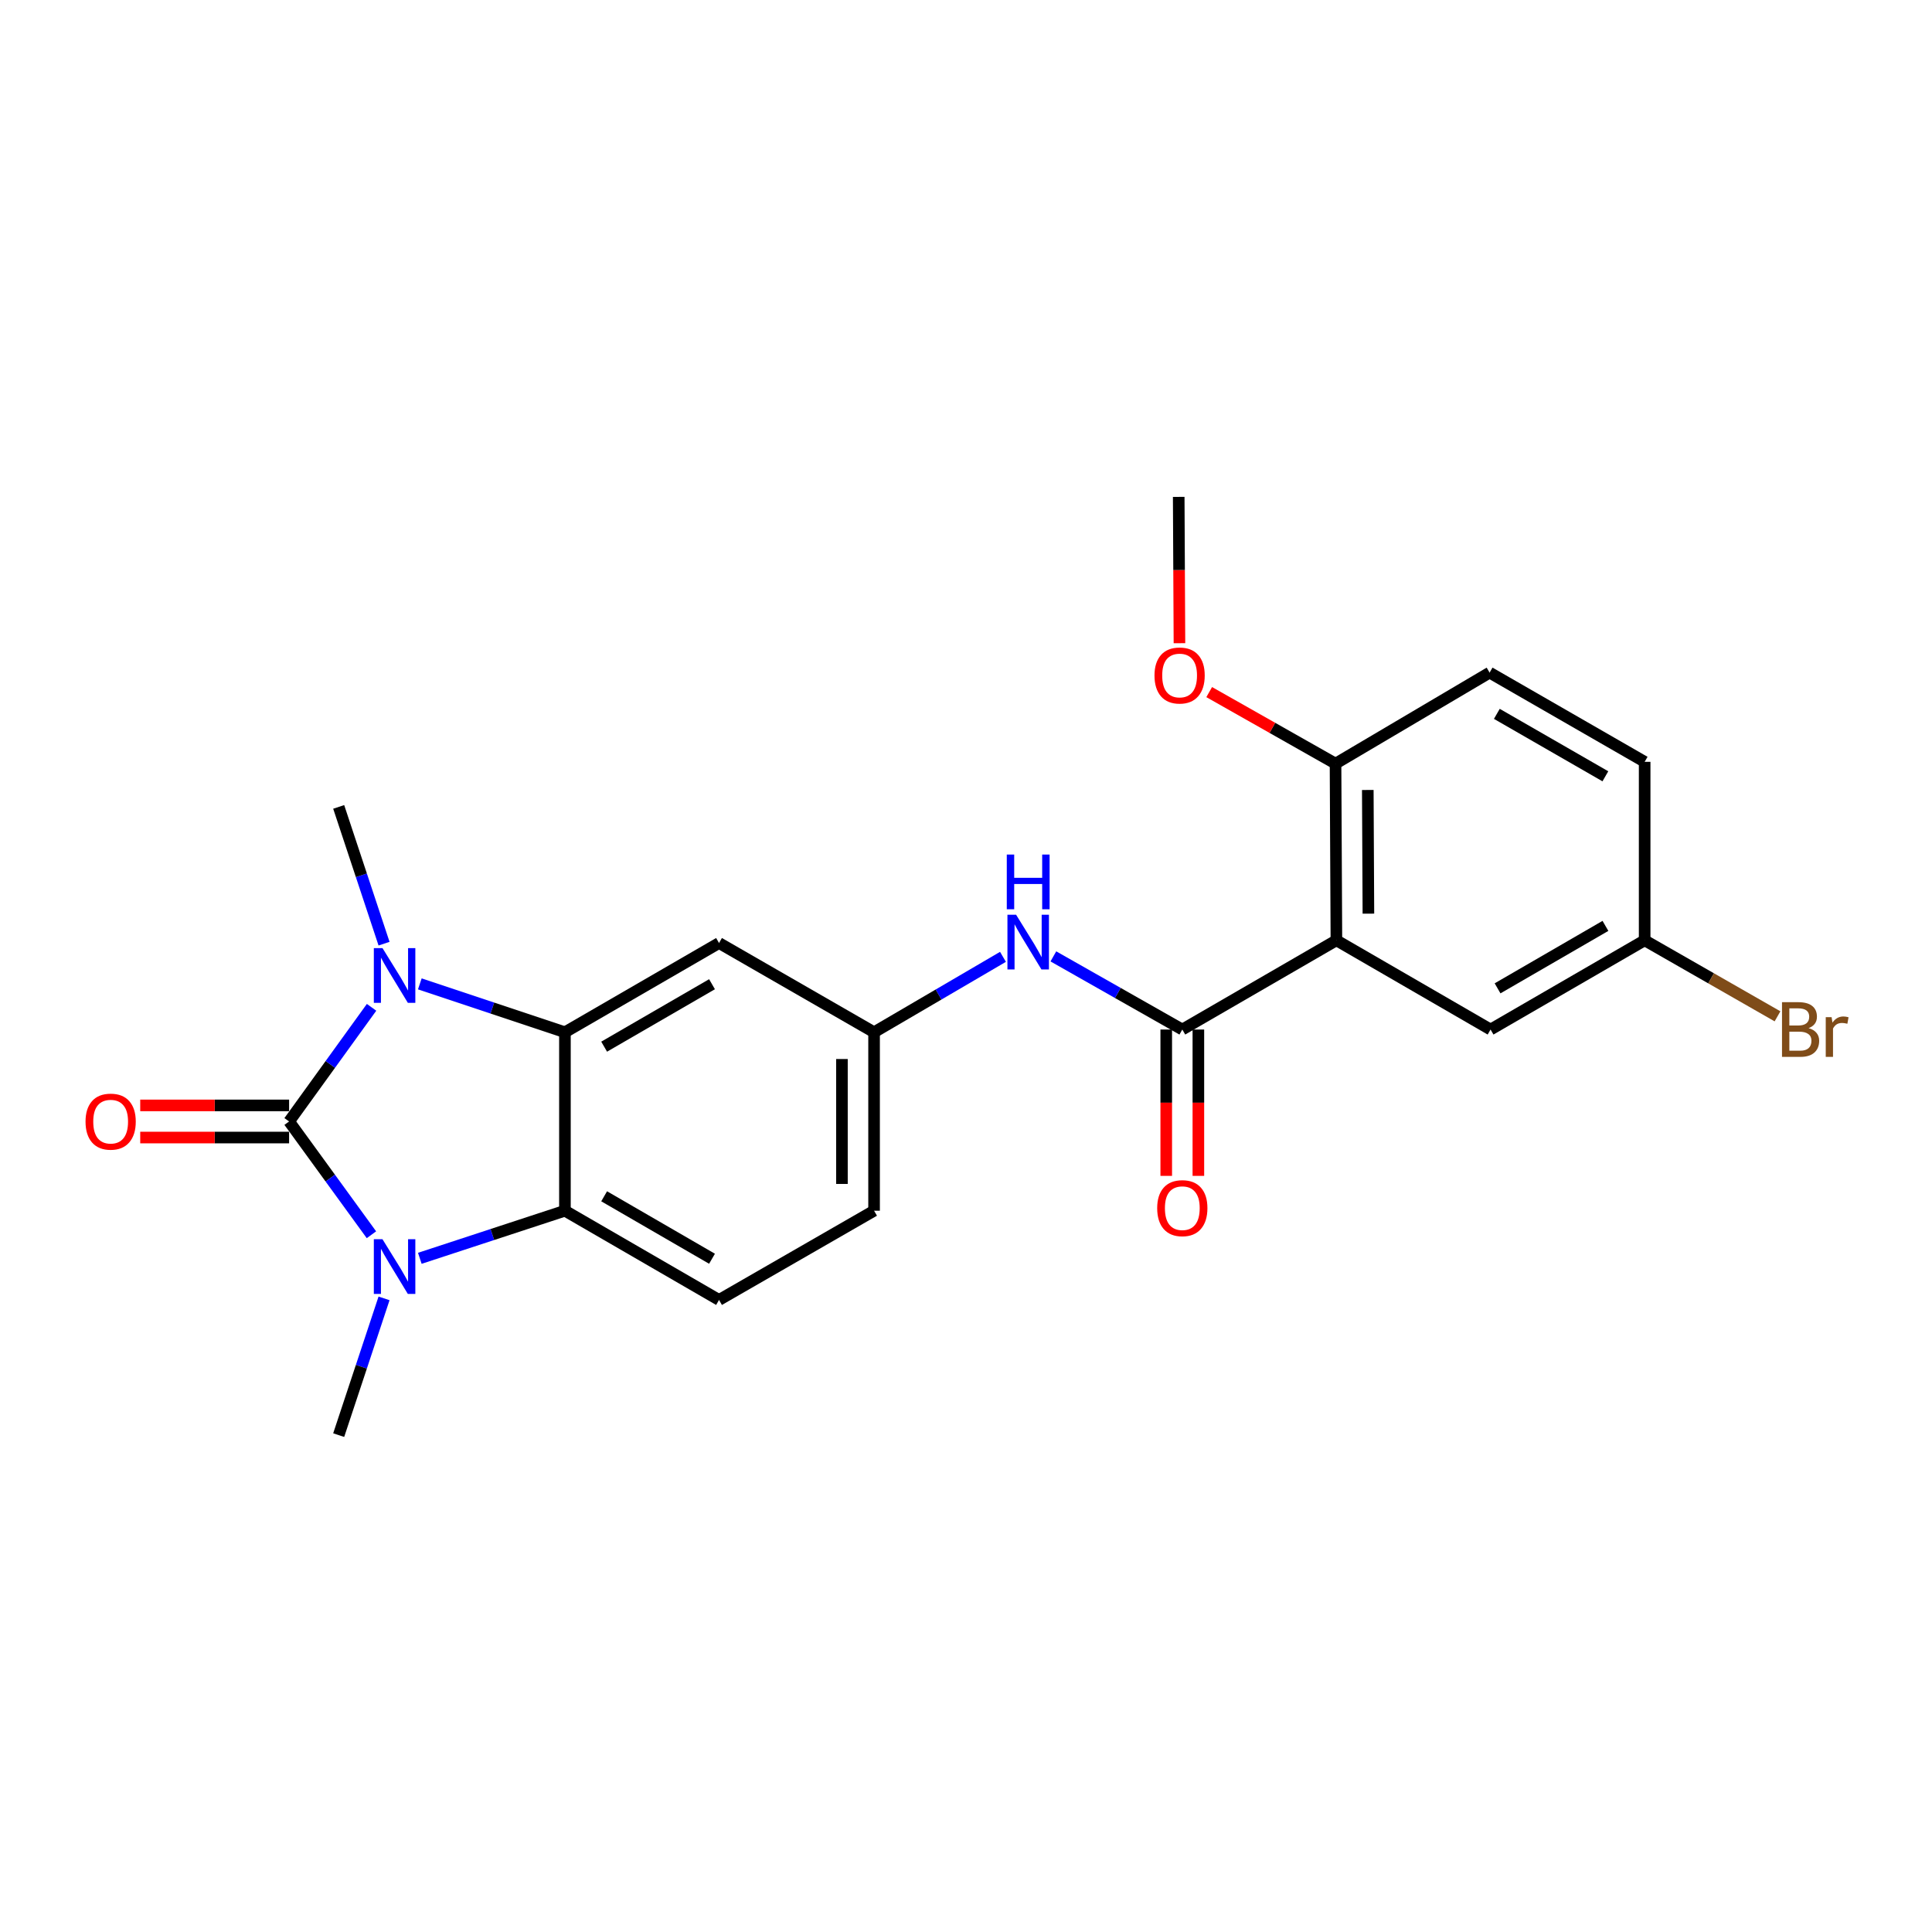<?xml version='1.0' encoding='iso-8859-1'?>
<svg version='1.1' baseProfile='full'
              xmlns='http://www.w3.org/2000/svg'
                      xmlns:rdkit='http://www.rdkit.org/xml'
                      xmlns:xlink='http://www.w3.org/1999/xlink'
                  xml:space='preserve'
width='1000px' height='1000px' viewBox='0 0 1000 1000'>
<!-- END OF HEADER -->
<rect style='opacity:1.0;fill:#FFFFFF;stroke:none' width='1000' height='1000' x='0' y='0'> </rect>
<path class='bond-0' d='M 149.637,580.473 L 170.98,550.93' style='fill:none;fill-rule:evenodd;stroke:#000000;stroke-width:6px;stroke-linecap:butt;stroke-linejoin:miter;stroke-opacity:1' />
<path class='bond-0' d='M 170.98,550.93 L 192.323,521.388' style='fill:none;fill-rule:evenodd;stroke:#0000FF;stroke-width:6px;stroke-linecap:butt;stroke-linejoin:miter;stroke-opacity:1' />
<path class='bond-1' d='M 149.637,580.473 L 170.947,609.788' style='fill:none;fill-rule:evenodd;stroke:#000000;stroke-width:6px;stroke-linecap:butt;stroke-linejoin:miter;stroke-opacity:1' />
<path class='bond-1' d='M 170.947,609.788 L 192.256,639.104' style='fill:none;fill-rule:evenodd;stroke:#0000FF;stroke-width:6px;stroke-linecap:butt;stroke-linejoin:miter;stroke-opacity:1' />
<path class='bond-9' d='M 149.637,572.156 L 111.109,572.156' style='fill:none;fill-rule:evenodd;stroke:#000000;stroke-width:6px;stroke-linecap:butt;stroke-linejoin:miter;stroke-opacity:1' />
<path class='bond-9' d='M 111.109,572.156 L 72.581,572.156' style='fill:none;fill-rule:evenodd;stroke:#FF0000;stroke-width:6px;stroke-linecap:butt;stroke-linejoin:miter;stroke-opacity:1' />
<path class='bond-9' d='M 149.637,588.789 L 111.109,588.789' style='fill:none;fill-rule:evenodd;stroke:#000000;stroke-width:6px;stroke-linecap:butt;stroke-linejoin:miter;stroke-opacity:1' />
<path class='bond-9' d='M 111.109,588.789 L 72.581,588.789' style='fill:none;fill-rule:evenodd;stroke:#FF0000;stroke-width:6px;stroke-linecap:butt;stroke-linejoin:miter;stroke-opacity:1' />
<path class='bond-2' d='M 217.3,509.252 L 254.853,521.771' style='fill:none;fill-rule:evenodd;stroke:#0000FF;stroke-width:6px;stroke-linecap:butt;stroke-linejoin:miter;stroke-opacity:1' />
<path class='bond-2' d='M 254.853,521.771 L 292.407,534.29' style='fill:none;fill-rule:evenodd;stroke:#000000;stroke-width:6px;stroke-linecap:butt;stroke-linejoin:miter;stroke-opacity:1' />
<path class='bond-17' d='M 198.779,488.439 L 187.043,453.046' style='fill:none;fill-rule:evenodd;stroke:#0000FF;stroke-width:6px;stroke-linecap:butt;stroke-linejoin:miter;stroke-opacity:1' />
<path class='bond-17' d='M 187.043,453.046 L 175.306,417.652' style='fill:none;fill-rule:evenodd;stroke:#000000;stroke-width:6px;stroke-linecap:butt;stroke-linejoin:miter;stroke-opacity:1' />
<path class='bond-3' d='M 217.297,651.302 L 254.852,638.983' style='fill:none;fill-rule:evenodd;stroke:#0000FF;stroke-width:6px;stroke-linecap:butt;stroke-linejoin:miter;stroke-opacity:1' />
<path class='bond-3' d='M 254.852,638.983 L 292.407,626.664' style='fill:none;fill-rule:evenodd;stroke:#000000;stroke-width:6px;stroke-linecap:butt;stroke-linejoin:miter;stroke-opacity:1' />
<path class='bond-18' d='M 198.778,672.043 L 187.042,707.428' style='fill:none;fill-rule:evenodd;stroke:#0000FF;stroke-width:6px;stroke-linecap:butt;stroke-linejoin:miter;stroke-opacity:1' />
<path class='bond-18' d='M 187.042,707.428 L 175.306,742.813' style='fill:none;fill-rule:evenodd;stroke:#000000;stroke-width:6px;stroke-linecap:butt;stroke-linejoin:miter;stroke-opacity:1' />
<path class='bond-7' d='M 292.407,534.29 L 372.168,488.108' style='fill:none;fill-rule:evenodd;stroke:#000000;stroke-width:6px;stroke-linecap:butt;stroke-linejoin:miter;stroke-opacity:1' />
<path class='bond-7' d='M 312.705,541.757 L 368.538,509.429' style='fill:none;fill-rule:evenodd;stroke:#000000;stroke-width:6px;stroke-linecap:butt;stroke-linejoin:miter;stroke-opacity:1' />
<path class='bond-23' d='M 292.407,534.29 L 292.407,626.664' style='fill:none;fill-rule:evenodd;stroke:#000000;stroke-width:6px;stroke-linecap:butt;stroke-linejoin:miter;stroke-opacity:1' />
<path class='bond-8' d='M 292.407,626.664 L 372.168,672.847' style='fill:none;fill-rule:evenodd;stroke:#000000;stroke-width:6px;stroke-linecap:butt;stroke-linejoin:miter;stroke-opacity:1' />
<path class='bond-8' d='M 312.705,619.198 L 368.538,651.526' style='fill:none;fill-rule:evenodd;stroke:#000000;stroke-width:6px;stroke-linecap:butt;stroke-linejoin:miter;stroke-opacity:1' />
<path class='bond-4' d='M 691.72,486.703 L 611.959,532.886' style='fill:none;fill-rule:evenodd;stroke:#000000;stroke-width:6px;stroke-linecap:butt;stroke-linejoin:miter;stroke-opacity:1' />
<path class='bond-10' d='M 691.72,486.703 L 691.267,395.254' style='fill:none;fill-rule:evenodd;stroke:#000000;stroke-width:6px;stroke-linecap:butt;stroke-linejoin:miter;stroke-opacity:1' />
<path class='bond-10' d='M 708.284,472.904 L 707.967,408.889' style='fill:none;fill-rule:evenodd;stroke:#000000;stroke-width:6px;stroke-linecap:butt;stroke-linejoin:miter;stroke-opacity:1' />
<path class='bond-11' d='M 691.72,486.703 L 771.509,532.886' style='fill:none;fill-rule:evenodd;stroke:#000000;stroke-width:6px;stroke-linecap:butt;stroke-linejoin:miter;stroke-opacity:1' />
<path class='bond-5' d='M 611.959,532.886 L 578.59,513.954' style='fill:none;fill-rule:evenodd;stroke:#000000;stroke-width:6px;stroke-linecap:butt;stroke-linejoin:miter;stroke-opacity:1' />
<path class='bond-5' d='M 578.59,513.954 L 545.222,495.022' style='fill:none;fill-rule:evenodd;stroke:#0000FF;stroke-width:6px;stroke-linecap:butt;stroke-linejoin:miter;stroke-opacity:1' />
<path class='bond-13' d='M 603.643,532.886 L 603.643,570.758' style='fill:none;fill-rule:evenodd;stroke:#000000;stroke-width:6px;stroke-linecap:butt;stroke-linejoin:miter;stroke-opacity:1' />
<path class='bond-13' d='M 603.643,570.758 L 603.643,608.63' style='fill:none;fill-rule:evenodd;stroke:#FF0000;stroke-width:6px;stroke-linecap:butt;stroke-linejoin:miter;stroke-opacity:1' />
<path class='bond-13' d='M 620.275,532.886 L 620.275,570.758' style='fill:none;fill-rule:evenodd;stroke:#000000;stroke-width:6px;stroke-linecap:butt;stroke-linejoin:miter;stroke-opacity:1' />
<path class='bond-13' d='M 620.275,570.758 L 620.275,608.63' style='fill:none;fill-rule:evenodd;stroke:#FF0000;stroke-width:6px;stroke-linecap:butt;stroke-linejoin:miter;stroke-opacity:1' />
<path class='bond-6' d='M 519.138,495.261 L 485.778,514.776' style='fill:none;fill-rule:evenodd;stroke:#0000FF;stroke-width:6px;stroke-linecap:butt;stroke-linejoin:miter;stroke-opacity:1' />
<path class='bond-6' d='M 485.778,514.776 L 452.418,534.29' style='fill:none;fill-rule:evenodd;stroke:#000000;stroke-width:6px;stroke-linecap:butt;stroke-linejoin:miter;stroke-opacity:1' />
<path class='bond-12' d='M 372.168,488.108 L 452.418,534.29' style='fill:none;fill-rule:evenodd;stroke:#000000;stroke-width:6px;stroke-linecap:butt;stroke-linejoin:miter;stroke-opacity:1' />
<path class='bond-16' d='M 372.168,672.847 L 452.418,626.664' style='fill:none;fill-rule:evenodd;stroke:#000000;stroke-width:6px;stroke-linecap:butt;stroke-linejoin:miter;stroke-opacity:1' />
<path class='bond-14' d='M 691.267,395.254 L 771.019,348.147' style='fill:none;fill-rule:evenodd;stroke:#000000;stroke-width:6px;stroke-linecap:butt;stroke-linejoin:miter;stroke-opacity:1' />
<path class='bond-21' d='M 691.267,395.254 L 658.575,376.74' style='fill:none;fill-rule:evenodd;stroke:#000000;stroke-width:6px;stroke-linecap:butt;stroke-linejoin:miter;stroke-opacity:1' />
<path class='bond-21' d='M 658.575,376.74 L 625.883,358.226' style='fill:none;fill-rule:evenodd;stroke:#FF0000;stroke-width:6px;stroke-linecap:butt;stroke-linejoin:miter;stroke-opacity:1' />
<path class='bond-15' d='M 771.509,532.886 L 851.27,486.703' style='fill:none;fill-rule:evenodd;stroke:#000000;stroke-width:6px;stroke-linecap:butt;stroke-linejoin:miter;stroke-opacity:1' />
<path class='bond-15' d='M 775.139,511.565 L 830.972,479.237' style='fill:none;fill-rule:evenodd;stroke:#000000;stroke-width:6px;stroke-linecap:butt;stroke-linejoin:miter;stroke-opacity:1' />
<path class='bond-24' d='M 452.418,534.29 L 452.418,626.664' style='fill:none;fill-rule:evenodd;stroke:#000000;stroke-width:6px;stroke-linecap:butt;stroke-linejoin:miter;stroke-opacity:1' />
<path class='bond-24' d='M 435.786,548.146 L 435.786,612.808' style='fill:none;fill-rule:evenodd;stroke:#000000;stroke-width:6px;stroke-linecap:butt;stroke-linejoin:miter;stroke-opacity:1' />
<path class='bond-25' d='M 771.019,348.147 L 851.27,394.32' style='fill:none;fill-rule:evenodd;stroke:#000000;stroke-width:6px;stroke-linecap:butt;stroke-linejoin:miter;stroke-opacity:1' />
<path class='bond-25' d='M 774.762,369.49 L 830.938,401.811' style='fill:none;fill-rule:evenodd;stroke:#000000;stroke-width:6px;stroke-linecap:butt;stroke-linejoin:miter;stroke-opacity:1' />
<path class='bond-19' d='M 851.27,486.703 L 851.27,394.32' style='fill:none;fill-rule:evenodd;stroke:#000000;stroke-width:6px;stroke-linecap:butt;stroke-linejoin:miter;stroke-opacity:1' />
<path class='bond-20' d='M 851.27,486.703 L 885.654,506.377' style='fill:none;fill-rule:evenodd;stroke:#000000;stroke-width:6px;stroke-linecap:butt;stroke-linejoin:miter;stroke-opacity:1' />
<path class='bond-20' d='M 885.654,506.377 L 920.038,526.051' style='fill:none;fill-rule:evenodd;stroke:#7F4C19;stroke-width:6px;stroke-linecap:butt;stroke-linejoin:miter;stroke-opacity:1' />
<path class='bond-22' d='M 610.481,332.923 L 610.291,295.055' style='fill:none;fill-rule:evenodd;stroke:#FF0000;stroke-width:6px;stroke-linecap:butt;stroke-linejoin:miter;stroke-opacity:1' />
<path class='bond-22' d='M 610.291,295.055 L 610.102,257.187' style='fill:none;fill-rule:evenodd;stroke:#000000;stroke-width:6px;stroke-linecap:butt;stroke-linejoin:miter;stroke-opacity:1' />
<path  class='atom-1' d='M 197.977 490.737
L 207.257 505.737
Q 208.177 507.217, 209.657 509.897
Q 211.137 512.577, 211.217 512.737
L 211.217 490.737
L 214.977 490.737
L 214.977 519.057
L 211.097 519.057
L 201.137 502.657
Q 199.977 500.737, 198.737 498.537
Q 197.537 496.337, 197.177 495.657
L 197.177 519.057
L 193.497 519.057
L 193.497 490.737
L 197.977 490.737
' fill='#0000FF'/>
<path  class='atom-2' d='M 197.977 641.426
L 207.257 656.426
Q 208.177 657.906, 209.657 660.586
Q 211.137 663.266, 211.217 663.426
L 211.217 641.426
L 214.977 641.426
L 214.977 669.746
L 211.097 669.746
L 201.137 653.346
Q 199.977 651.426, 198.737 649.226
Q 197.537 647.026, 197.177 646.346
L 197.177 669.746
L 193.497 669.746
L 193.497 641.426
L 197.977 641.426
' fill='#0000FF'/>
<path  class='atom-7' d='M 525.929 473.467
L 535.209 488.467
Q 536.129 489.947, 537.609 492.627
Q 539.089 495.307, 539.169 495.467
L 539.169 473.467
L 542.929 473.467
L 542.929 501.787
L 539.049 501.787
L 529.089 485.387
Q 527.929 483.467, 526.689 481.267
Q 525.489 479.067, 525.129 478.387
L 525.129 501.787
L 521.449 501.787
L 521.449 473.467
L 525.929 473.467
' fill='#0000FF'/>
<path  class='atom-7' d='M 521.109 442.315
L 524.949 442.315
L 524.949 454.355
L 539.429 454.355
L 539.429 442.315
L 543.269 442.315
L 543.269 470.635
L 539.429 470.635
L 539.429 457.555
L 524.949 457.555
L 524.949 470.635
L 521.109 470.635
L 521.109 442.315
' fill='#0000FF'/>
<path  class='atom-10' d='M 44.272 580.553
Q 44.272 573.753, 47.632 569.953
Q 50.992 566.153, 57.272 566.153
Q 63.552 566.153, 66.912 569.953
Q 70.272 573.753, 70.272 580.553
Q 70.272 587.433, 66.872 591.353
Q 63.472 595.233, 57.272 595.233
Q 51.032 595.233, 47.632 591.353
Q 44.272 587.473, 44.272 580.553
M 57.272 592.033
Q 61.592 592.033, 63.912 589.153
Q 66.272 586.233, 66.272 580.553
Q 66.272 574.993, 63.912 572.193
Q 61.592 569.353, 57.272 569.353
Q 52.952 569.353, 50.592 572.153
Q 48.272 574.953, 48.272 580.553
Q 48.272 586.273, 50.592 589.153
Q 52.952 592.033, 57.272 592.033
' fill='#FF0000'/>
<path  class='atom-14' d='M 598.959 625.34
Q 598.959 618.54, 602.319 614.74
Q 605.679 610.94, 611.959 610.94
Q 618.239 610.94, 621.599 614.74
Q 624.959 618.54, 624.959 625.34
Q 624.959 632.22, 621.559 636.14
Q 618.159 640.02, 611.959 640.02
Q 605.719 640.02, 602.319 636.14
Q 598.959 632.26, 598.959 625.34
M 611.959 636.82
Q 616.279 636.82, 618.599 633.94
Q 620.959 631.02, 620.959 625.34
Q 620.959 619.78, 618.599 616.98
Q 616.279 614.14, 611.959 614.14
Q 607.639 614.14, 605.279 616.94
Q 602.959 619.74, 602.959 625.34
Q 602.959 631.06, 605.279 633.94
Q 607.639 636.82, 611.959 636.82
' fill='#FF0000'/>
<path  class='atom-21' d='M 936.123 532.166
Q 938.843 532.926, 940.203 534.606
Q 941.603 536.246, 941.603 538.686
Q 941.603 542.606, 939.083 544.846
Q 936.603 547.046, 931.883 547.046
L 922.363 547.046
L 922.363 518.726
L 930.723 518.726
Q 935.563 518.726, 938.003 520.686
Q 940.443 522.646, 940.443 526.246
Q 940.443 530.526, 936.123 532.166
M 926.163 521.926
L 926.163 530.806
L 930.723 530.806
Q 933.523 530.806, 934.963 529.686
Q 936.443 528.526, 936.443 526.246
Q 936.443 521.926, 930.723 521.926
L 926.163 521.926
M 931.883 543.846
Q 934.643 543.846, 936.123 542.526
Q 937.603 541.206, 937.603 538.686
Q 937.603 536.366, 935.963 535.206
Q 934.363 534.006, 931.283 534.006
L 926.163 534.006
L 926.163 543.846
L 931.883 543.846
' fill='#7F4C19'/>
<path  class='atom-21' d='M 948.043 526.486
L 948.483 529.326
Q 950.643 526.126, 954.163 526.126
Q 955.283 526.126, 956.803 526.526
L 956.203 529.886
Q 954.483 529.486, 953.523 529.486
Q 951.843 529.486, 950.723 530.166
Q 949.643 530.806, 948.763 532.366
L 948.763 547.046
L 945.003 547.046
L 945.003 526.486
L 948.043 526.486
' fill='#7F4C19'/>
<path  class='atom-22' d='M 597.564 349.632
Q 597.564 342.832, 600.924 339.032
Q 604.284 335.232, 610.564 335.232
Q 616.844 335.232, 620.204 339.032
Q 623.564 342.832, 623.564 349.632
Q 623.564 356.512, 620.164 360.432
Q 616.764 364.312, 610.564 364.312
Q 604.324 364.312, 600.924 360.432
Q 597.564 356.552, 597.564 349.632
M 610.564 361.112
Q 614.884 361.112, 617.204 358.232
Q 619.564 355.312, 619.564 349.632
Q 619.564 344.072, 617.204 341.272
Q 614.884 338.432, 610.564 338.432
Q 606.244 338.432, 603.884 341.232
Q 601.564 344.032, 601.564 349.632
Q 601.564 355.352, 603.884 358.232
Q 606.244 361.112, 610.564 361.112
' fill='#FF0000'/>
</svg>
